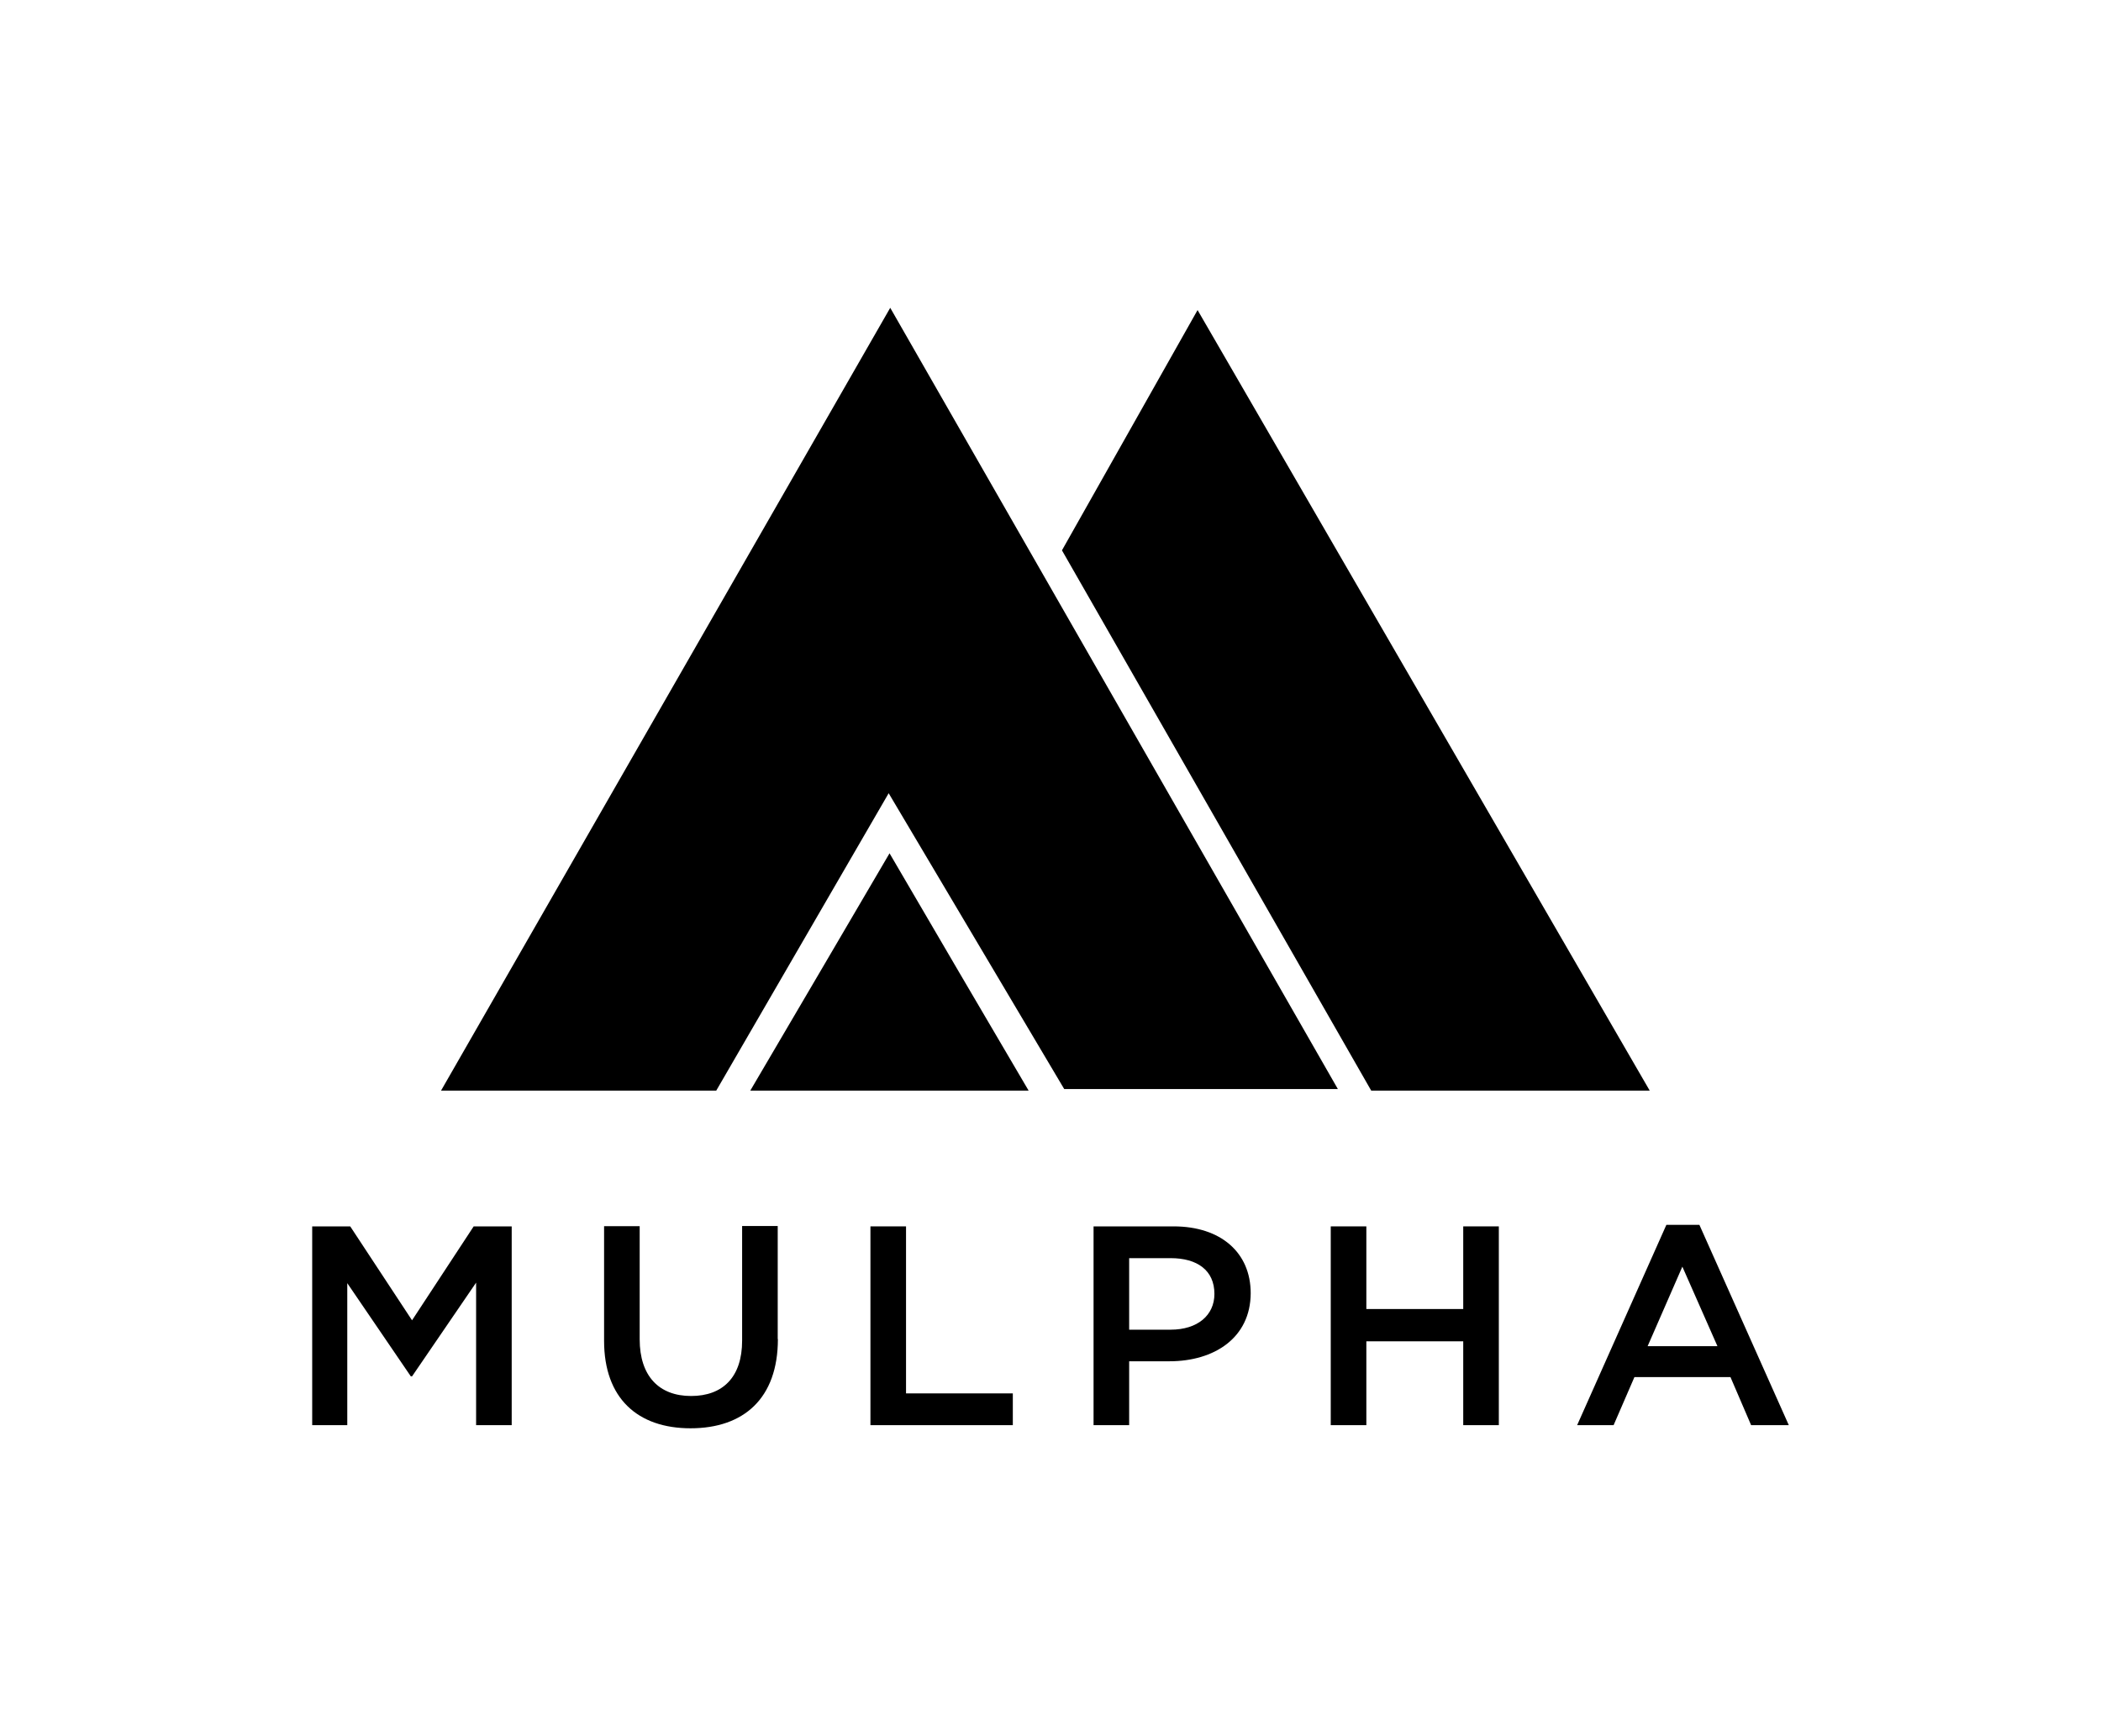 <svg version="1.1" id="Layer_1" xmlns="http://www.w3.org/2000/svg" xmlns:xlink="http://www.w3.org/1999/xlink" x="0px" y="0px" viewBox="0 0 121 100" style="enable-background:new 0 0 121 100;" xml:space="preserve">
<style type="text/css">
	.st0{
     fill:#000000;
	}
	svg#Layer_1{
     max-width:110px !important;
     max-height:110px !important;
    }
</style>
<g>
	<polygon class="st0" points="23.73,79.28 23.66,79.28 20,73.91 20,82.09 17.98,82.09 17.98,70.64 20.17,70.64 23.73,76.05 
		27.28,70.64 29.47,70.64 29.47,82.09 27.42,82.09 27.42,73.88 	"></polygon>
	<path class="st0" d="M44.8,77.13c0,3.42-1.97,5.14-5.03,5.14c-3.04,0-4.98-1.72-4.98-5.04v-6.6h2.05v6.51
		c0,2.13,1.12,3.27,2.96,3.27c1.82,0,2.94-1.08,2.94-3.19v-6.6h2.05V77.13z"></path>
	<polygon class="st0" points="50.13,70.64 52.18,70.64 52.18,80.26 58.33,80.26 58.33,82.09 50.13,82.09 	"></polygon>
	<path class="st0" d="M67.42,72.47h-2.39v4.12h2.39c1.55,0,2.52-0.83,2.52-2.06C69.94,73.17,68.95,72.47,67.42,72.47 M67.35,78.41
		h-2.32v3.68h-2.05V70.64h4.61c2.72,0,4.44,1.51,4.44,3.85C72.02,77.07,69.92,78.41,67.35,78.41"></path>
	<polygon class="st0" points="78.69,77.26 78.69,82.09 76.64,82.09 76.64,70.64 78.69,70.64 78.69,75.4 84.27,75.4 84.27,70.64 
		86.32,70.64 86.32,82.09 84.27,82.09 84.27,77.26 	"></polygon>
	<path class="st0" d="M96.89,72.96l-2,4.58h4.02L96.89,72.96z M103.02,82.09h-2.17l-1.19-2.77h-5.53l-1.2,2.77h-2.1l5.14-11.54h1.9
		L103.02,82.09z"></path>
	<polygon class="st0" points="51.23,49.15 55.23,55.99 59.24,62.82 51.23,62.82 43.21,62.82 47.22,55.99 	"></polygon>
	<polygon class="st0" points="61.16,31.7 68.97,17.86 95.01,62.82 78.97,62.82 	"></polygon>
	<polygon class="st0" points="41.25,62.82 25.4,62.82 51.27,17.73 77.05,62.73 61.29,62.73 51.18,45.69 	"></polygon>
</g>
</svg>